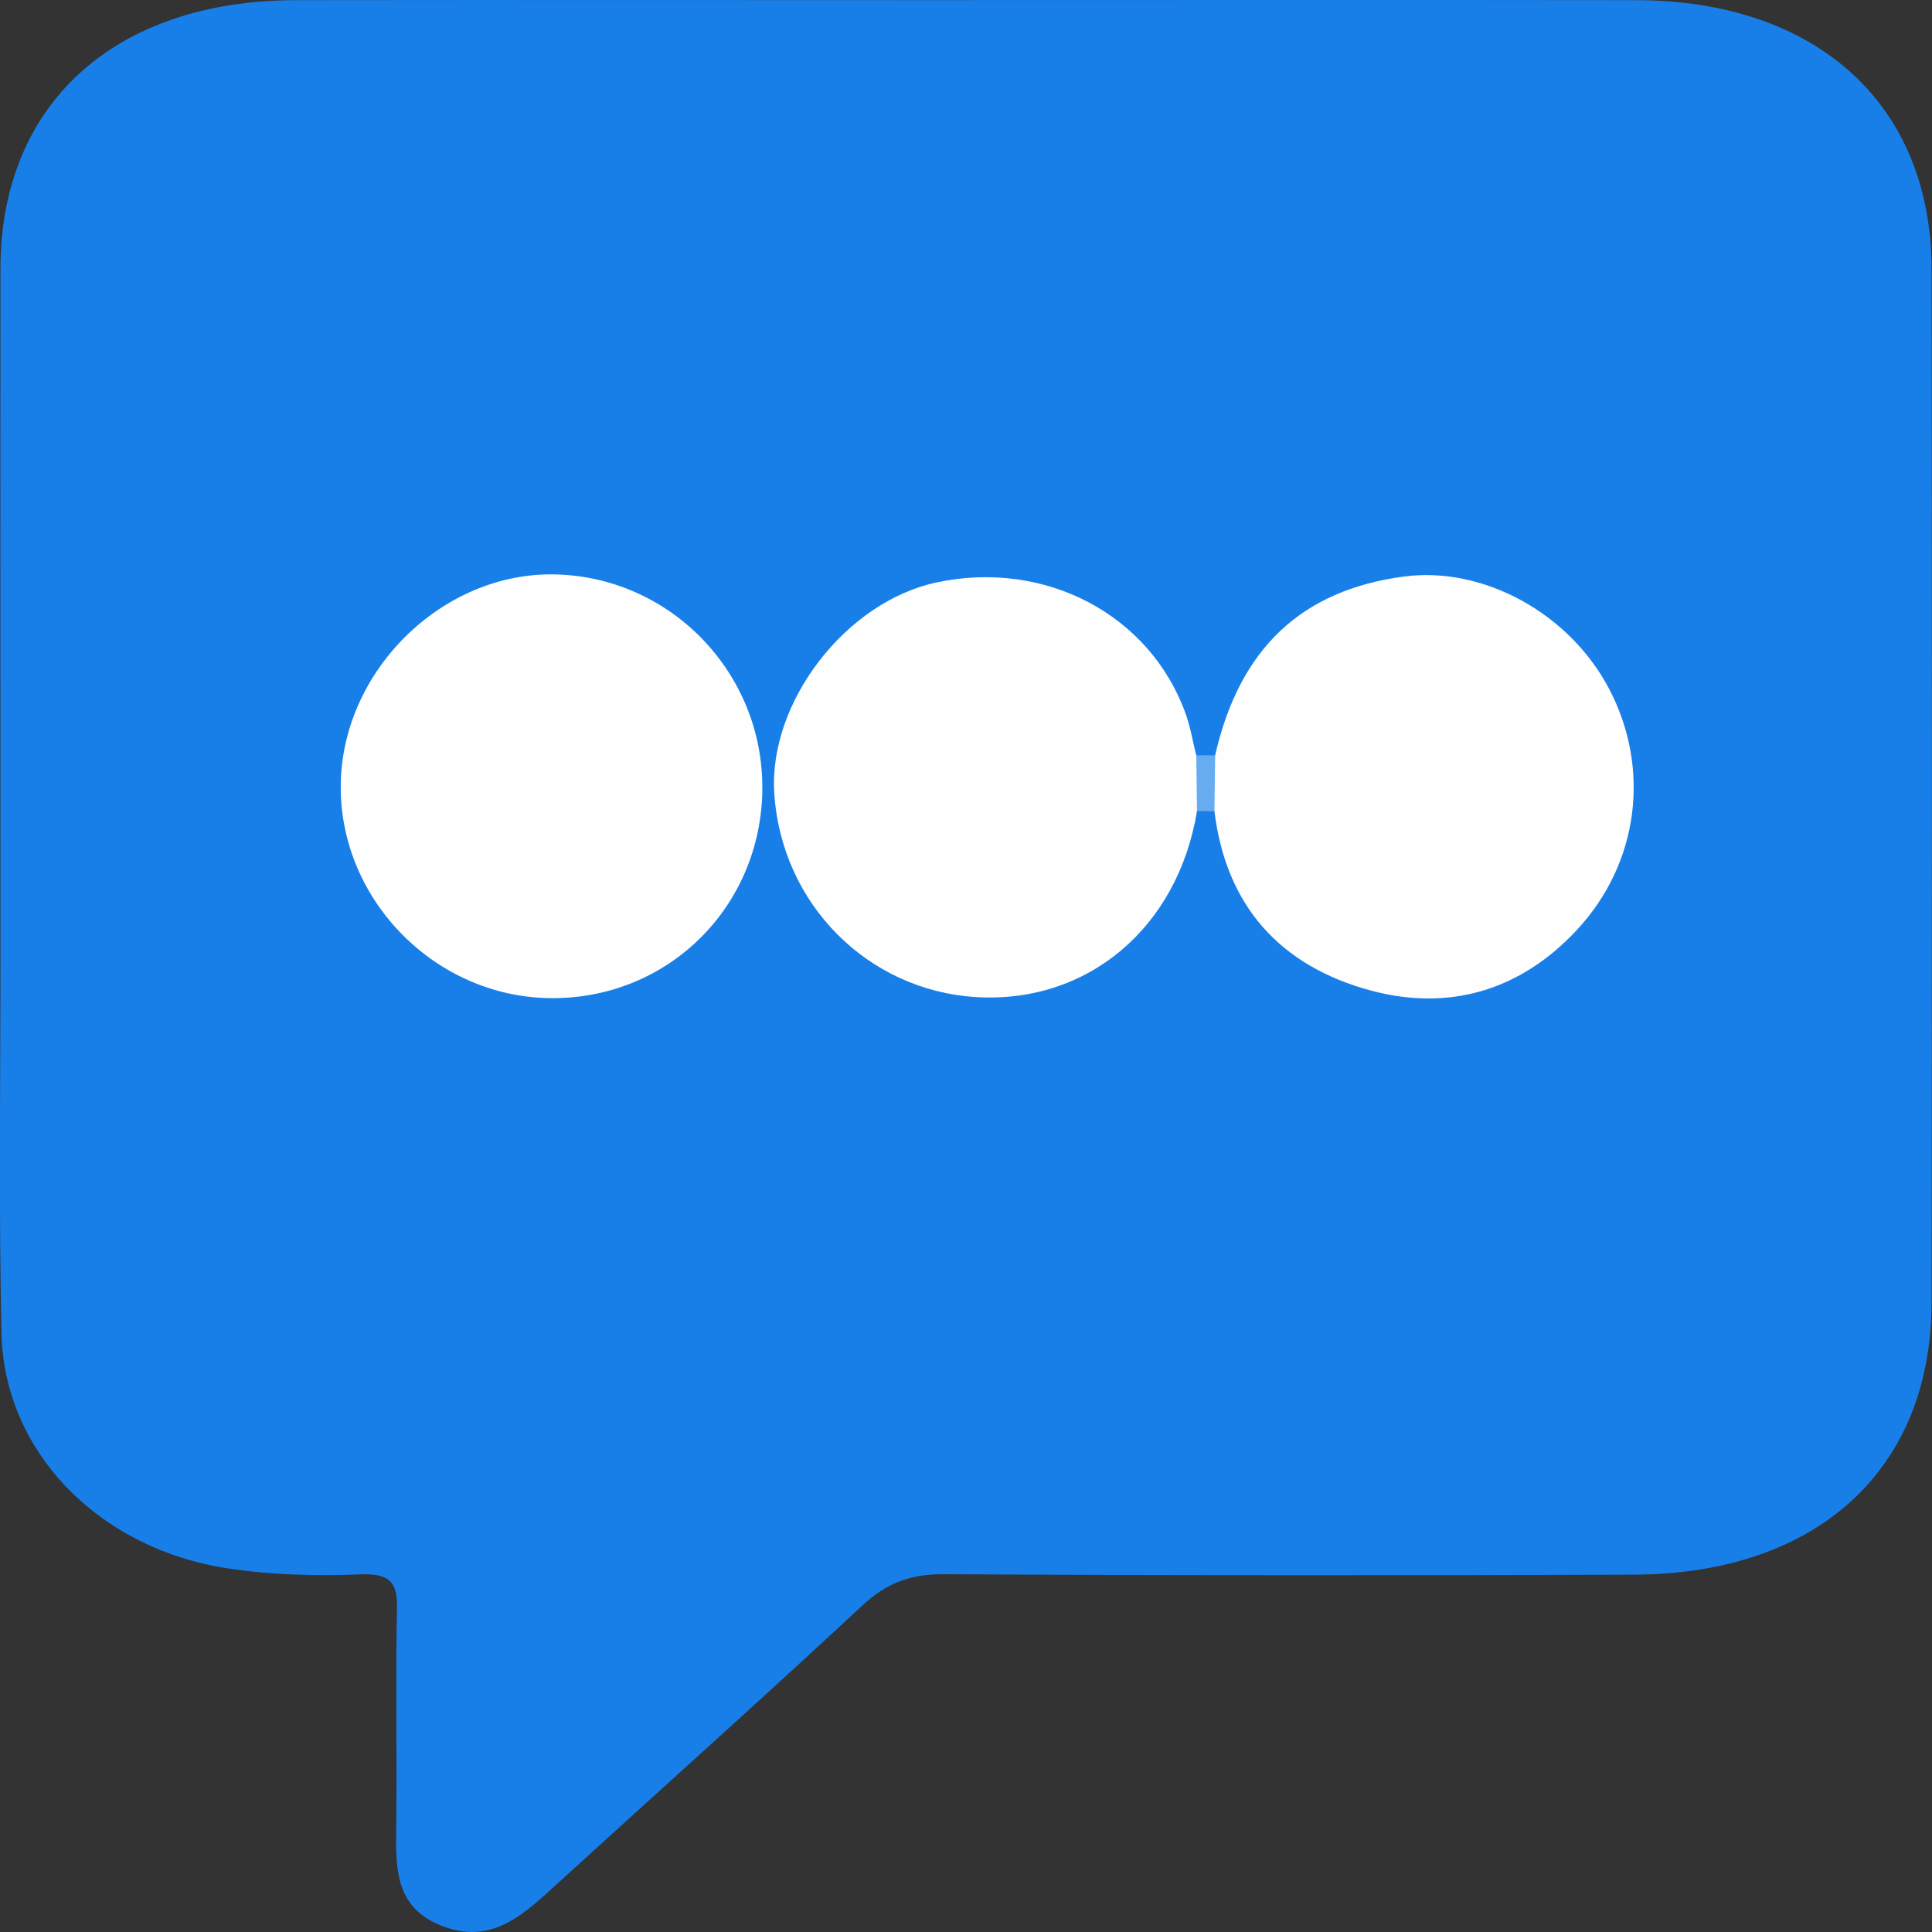 <?xml version="1.0" encoding="UTF-8"?> <svg xmlns="http://www.w3.org/2000/svg" id="_Слой_1" data-name="Слой 1" viewBox="0 0 250 250"><rect x="0" y="0" width="250" height="250" fill="#333333" stroke="none"/><defs><style> .cls-1 { fill: #187fe9; } .cls-1, .cls-2, .cls-3 { stroke-width: 0px; } .cls-2 { fill: #fefefe; } .cls-3 { fill: #67abf0; } </style></defs><path class="cls-1" d="M125.01.01c28.9,0,57.81-.03,86.71.01,23.34.04,38.19,13.49,38.22,34.77.07,44.59.06,89.17,0,133.76-.03,21.62-14.79,35.13-38.56,35.21-29.75.11-59.51.11-89.26-.06-4.42-.02-7.47,1.2-10.53,4.05-13.36,12.43-27,24.61-40.49,36.92-3.88,3.54-7.88,6.87-13.89,4.55-5.71-2.2-6.01-6.85-5.95-11.7.14-9.84-.09-19.69.11-29.53.07-3.26-1.01-4.41-4.67-4.27-5.72.22-11.43.1-17.14-.76-16.57-2.47-29.03-14.93-29.37-30.46-.36-16.4-.13-32.81-.13-49.22,0-29.53-.03-59.06,0-88.59C.11,13.42,14.85.05,38.3.02c28.9-.04,57.81,0,86.71,0Z"></path><g><path class="cls-2" d="M98.65,102.13c-.16,15.22-12.16,27.11-27.29,27.03-14.85-.07-27.26-12.49-27.27-27.29-.02-14.94,13.12-27.93,27.86-27.54,14.91.39,26.85,12.82,26.69,27.8Z"></path><path class="cls-2" d="M154.89,104.97c-2.5,15.12-14.19,24.94-28.61,24.05-14.06-.87-25.18-12.11-26.09-26.39-.75-11.77,9.27-24.77,21.02-27.27,14.02-2.97,27.57,4.14,32.2,16.96.63,1.74.93,3.61,1.38,5.41,1.76,2.39,1.76,4.8.09,7.23Z"></path><path class="cls-2" d="M157.24,97.74c3.14-13.8,11.15-21.38,24.44-23.14,10.27-1.35,21.41,4.75,26.55,14.56,5.36,10.23,3.89,22.49-4.17,31.16-7.27,7.83-16.51,10.6-26.73,7.84-11.63-3.15-18.69-10.9-20.18-23.19-1.38-2.43-1.42-4.84.09-7.23Z"></path><path class="cls-3" d="M157.24,97.74c-.03,2.41-.06,4.82-.09,7.23-.76,0-1.51,0-2.26,0-.03-2.41-.06-4.82-.09-7.23.82,0,1.63,0,2.45,0Z"></path></g></svg> 